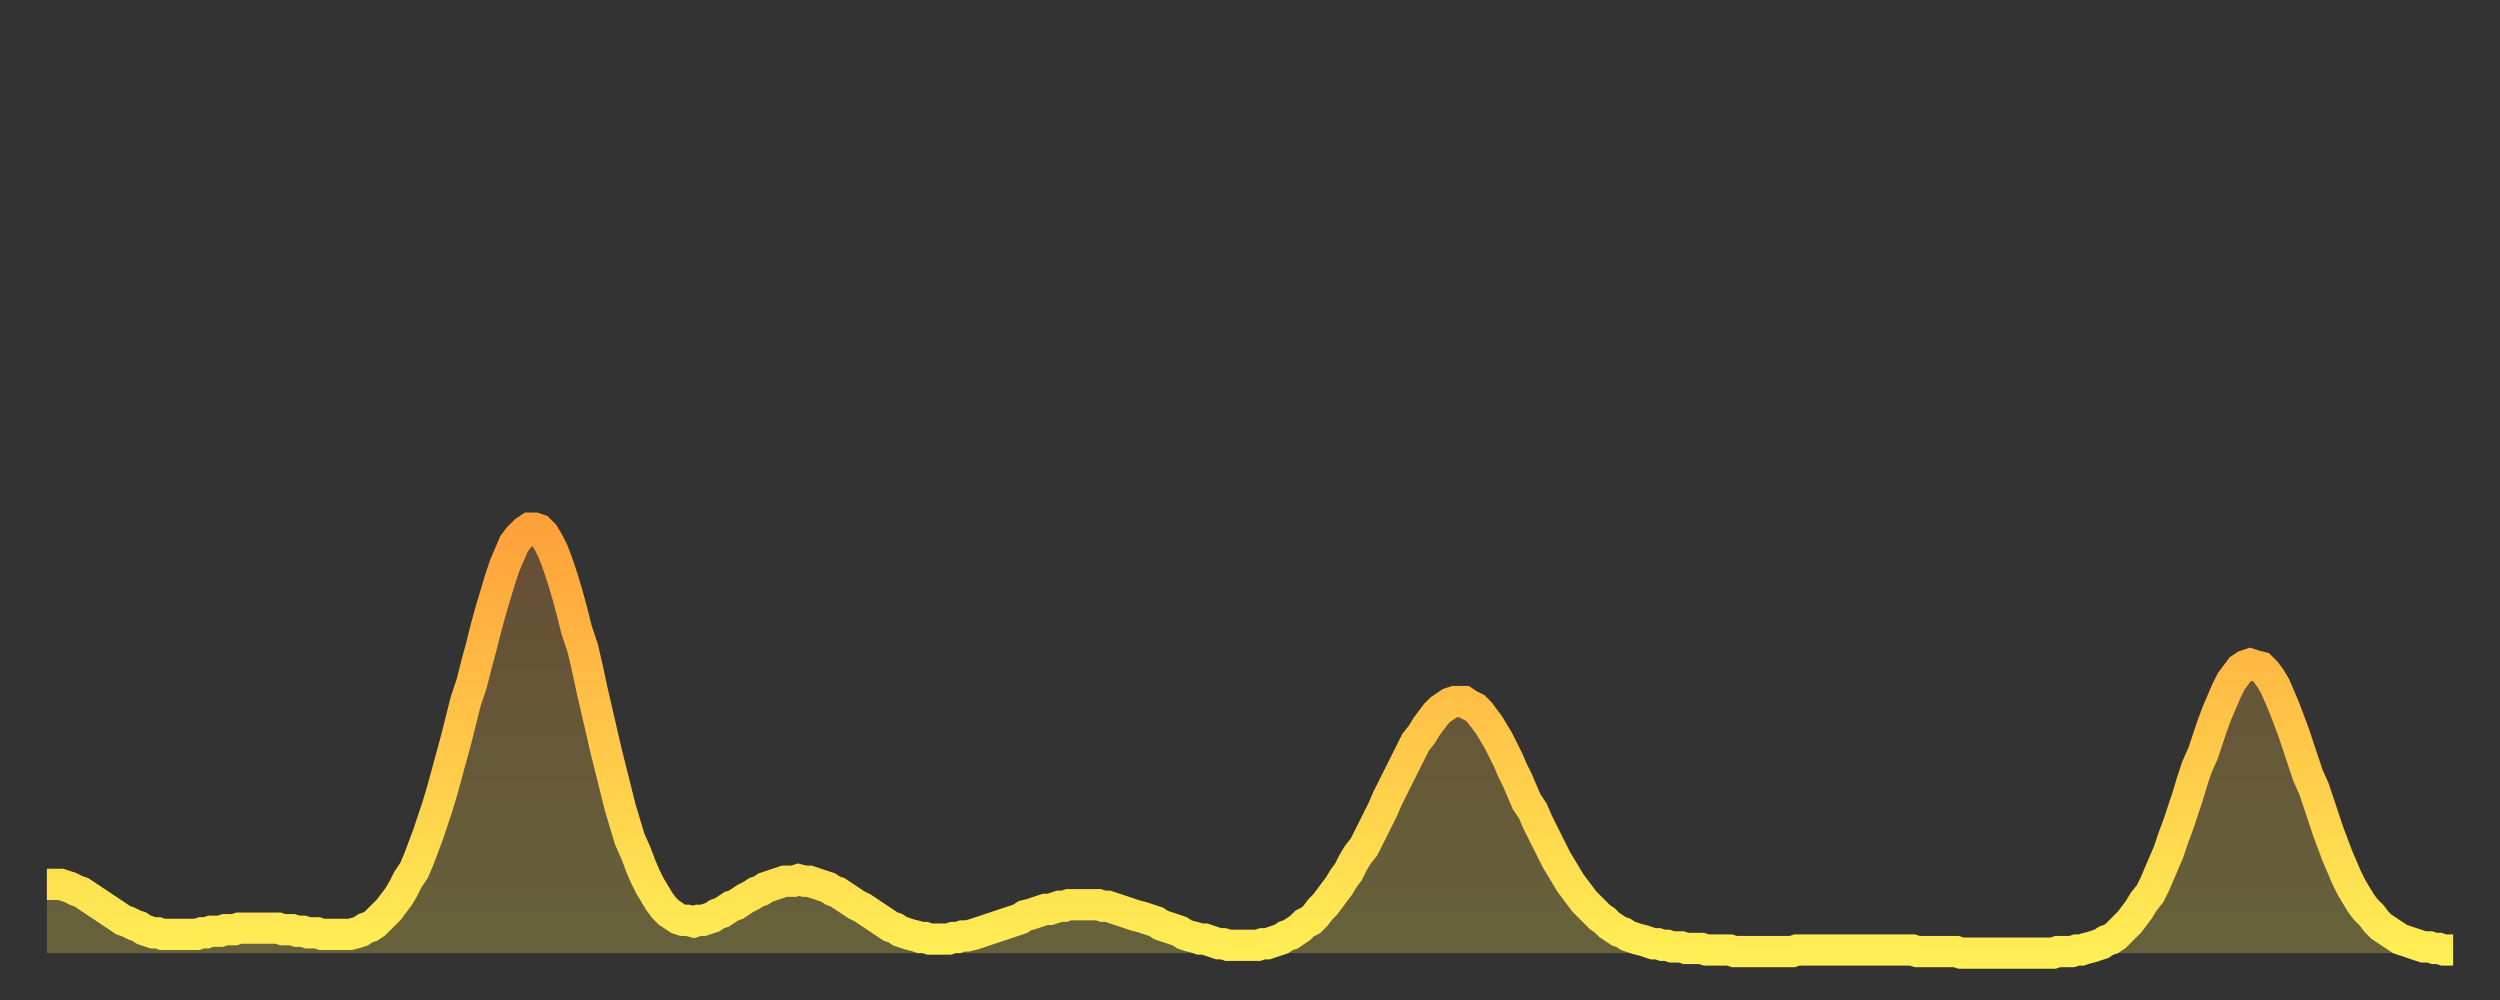 <?xml version="1.0" encoding="utf-8" ?>
<svg baseProfile="full" height="64" version="1.1" width="160" xmlns="http://www.w3.org/2000/svg" xmlns:ev="http://www.w3.org/2001/xml-events" xmlns:xlink="http://www.w3.org/1999/xlink"><rect width="100%" height="100%" fill="#333333" stroke="none"/><defs><linearGradient id="id447640" x1="0" x2="0" y1="0" y2="1"><stop offset="0%" stop-color="#ffa13b" /><stop offset="50%" stop-color="#ffc748" /><stop offset="100%" stop-color="#ffee55" /></linearGradient></defs><g transform="translate(3,3)"><g><path d="M 0.0 53.6 0.3 53.6 0.6 53.6 0.9 53.6 1.2 53.7 1.5 53.8 1.9 54.0 2.2 54.1 2.5 54.3 2.8 54.5 3.1 54.7 3.4 54.9 3.7 55.1 4.0 55.3 4.3 55.5 4.6 55.7 4.9 55.9 5.2 56.0 5.6 56.2 5.9 56.3 6.2 56.5 6.5 56.6 6.8 56.7 7.1 56.7 7.4 56.8 7.7 56.8 8.0 56.8 8.3 56.8 8.6 56.8 8.9 56.8 9.3 56.8 9.6 56.8 9.9 56.7 10.2 56.7 10.5 56.6 10.8 56.6 11.1 56.6 11.4 56.5 11.7 56.5 12.0 56.5 12.3 56.4 12.7 56.4 13.0 56.4 13.3 56.4 13.6 56.4 13.9 56.4 14.2 56.4 14.5 56.4 14.8 56.4 15.1 56.5 15.4 56.5 15.7 56.5 16.0 56.6 16.4 56.6 16.7 56.7 17.0 56.7 17.3 56.7 17.6 56.8 17.9 56.8 18.2 56.8 18.5 56.8 18.8 56.8 19.1 56.8 19.4 56.8 19.8 56.7 20.1 56.6 20.4 56.4 20.7 56.3 21.0 56.1 21.3 55.8 21.6 55.5 21.9 55.2 22.2 54.8 22.5 54.4 22.8 53.9 23.1 53.3 23.5 52.7 23.8 52.0 24.1 51.2 24.4 50.4 24.7 49.5 25.0 48.6 25.3 47.6 25.6 46.5 25.9 45.4 26.2 44.3 26.5 43.1 26.8 41.9 27.2 40.7 27.5 39.5 27.8 38.4 28.1 37.2 28.4 36.1 28.7 35.1 29.0 34.1 29.3 33.2 29.6 32.5 29.9 31.8 30.2 31.4 30.6 31.0 30.9 30.8 31.2 30.8 31.5 30.9 31.8 31.2 32.1 31.7 32.4 32.3 32.7 33.1 33.0 34.0 33.3 35.0 33.6 36.1 33.9 37.3 34.3 38.5 34.6 39.8 34.9 41.2 35.2 42.5 35.5 43.8 35.8 45.1 36.1 46.3 36.4 47.5 36.7 48.7 37.0 49.7 37.3 50.7 37.7 51.6 38.0 52.4 38.3 53.1 38.6 53.7 38.9 54.2 39.2 54.7 39.5 55.1 39.8 55.4 40.1 55.6 40.4 55.8 40.7 55.9 41.0 55.9 41.4 56.0 41.7 55.9 42.0 55.9 42.3 55.8 42.6 55.7 42.9 55.5 43.2 55.4 43.5 55.2 43.8 55.0 44.1 54.9 44.4 54.7 44.7 54.5 45.1 54.3 45.4 54.1 45.7 54.0 46.0 53.8 46.3 53.7 46.6 53.6 46.9 53.5 47.2 53.4 47.5 53.4 47.8 53.4 48.1 53.3 48.5 53.4 48.8 53.4 49.1 53.5 49.4 53.6 49.7 53.7 50.0 53.8 50.3 54.0 50.6 54.1 50.9 54.3 51.2 54.5 51.5 54.7 51.8 54.9 52.2 55.1 52.5 55.3 52.8 55.5 53.1 55.7 53.4 55.9 53.7 56.1 54.0 56.3 54.3 56.4 54.6 56.6 54.9 56.7 55.2 56.8 55.6 56.9 55.9 57.0 56.2 57.0 56.5 57.1 56.8 57.1 57.1 57.1 57.4 57.1 57.7 57.1 58.0 57.0 58.3 57.0 58.6 56.9 58.9 56.9 59.3 56.8 59.6 56.7 59.9 56.6 60.2 56.5 60.5 56.4 60.8 56.3 61.1 56.2 61.4 56.1 61.7 56.0 62.0 55.9 62.3 55.8 62.6 55.6 63.0 55.5 63.3 55.4 63.6 55.3 63.9 55.2 64.2 55.2 64.5 55.1 64.8 55.0 65.1 55.0 65.4 54.9 65.7 54.9 66.0 54.9 66.4 54.9 66.7 54.9 67.0 54.9 67.3 54.9 67.6 55.0 67.9 55.0 68.2 55.1 68.5 55.2 68.8 55.3 69.1 55.4 69.4 55.5 69.7 55.6 70.1 55.7 70.4 55.8 70.7 55.9 71.0 56.0 71.3 56.2 71.6 56.3 71.9 56.4 72.2 56.5 72.5 56.6 72.8 56.8 73.1 56.9 73.5 57.0 73.8 57.1 74.1 57.1 74.4 57.2 74.7 57.3 75.0 57.4 75.3 57.4 75.6 57.5 75.9 57.5 76.2 57.5 76.5 57.5 76.8 57.5 77.2 57.5 77.5 57.5 77.8 57.4 78.1 57.4 78.4 57.3 78.7 57.2 79.0 57.1 79.3 56.9 79.6 56.8 79.9 56.6 80.2 56.4 80.5 56.1 80.9 55.9 81.2 55.6 81.5 55.2 81.8 54.9 82.1 54.5 82.4 54.1 82.7 53.7 83.0 53.2 83.3 52.8 83.6 52.2 83.9 51.7 84.3 51.2 84.6 50.6 84.9 50.0 85.2 49.4 85.5 48.8 85.8 48.1 86.1 47.5 86.4 46.9 86.7 46.3 87.0 45.7 87.3 45.1 87.6 44.5 88.0 44.0 88.3 43.5 88.6 43.1 88.9 42.7 89.2 42.4 89.5 42.2 89.8 42.0 90.1 41.9 90.4 41.9 90.7 41.9 91.0 42.1 91.4 42.3 91.7 42.6 92.0 43.0 92.3 43.4 92.6 43.9 92.9 44.4 93.2 45.0 93.5 45.6 93.8 46.3 94.1 46.9 94.4 47.6 94.7 48.3 95.1 48.9 95.4 49.6 95.7 50.2 96.0 50.8 96.3 51.4 96.6 52.0 96.9 52.5 97.2 53.0 97.5 53.5 97.8 53.9 98.1 54.3 98.4 54.7 98.8 55.1 99.1 55.4 99.4 55.7 99.7 55.9 100.0 56.2 100.3 56.4 100.6 56.6 100.9 56.7 101.2 56.9 101.5 57.0 101.8 57.1 102.2 57.2 102.5 57.3 102.8 57.4 103.1 57.4 103.4 57.5 103.7 57.5 104.0 57.6 104.3 57.6 104.6 57.6 104.9 57.7 105.2 57.7 105.5 57.7 105.9 57.7 106.2 57.8 106.5 57.8 106.8 57.8 107.1 57.8 107.4 57.8 107.7 57.8 108.0 57.9 108.3 57.9 108.6 57.9 108.9 57.9 109.3 57.9 109.6 57.9 109.9 57.9 110.2 57.9 110.5 57.9 110.8 57.9 111.1 57.9 111.4 57.9 111.7 57.9 112.0 57.8 112.3 57.8 112.6 57.8 113.0 57.8 113.3 57.8 113.6 57.8 113.9 57.8 114.2 57.8 114.5 57.8 114.8 57.8 115.1 57.8 115.4 57.8 115.7 57.8 116.0 57.8 116.3 57.8 116.7 57.8 117.0 57.8 117.3 57.8 117.6 57.8 117.9 57.8 118.2 57.8 118.5 57.8 118.8 57.8 119.1 57.8 119.4 57.8 119.7 57.9 120.1 57.9 120.4 57.9 120.7 57.9 121.0 57.9 121.3 57.9 121.6 57.9 121.9 57.9 122.2 57.9 122.5 58.0 122.8 58.0 123.1 58.0 123.4 58.0 123.8 58.0 124.1 58.0 124.4 58.0 124.7 58.0 125.0 58.0 125.3 58.0 125.6 58.0 125.9 58.0 126.2 58.0 126.5 58.0 126.8 58.0 127.2 58.0 127.5 58.0 127.8 58.0 128.1 58.0 128.4 58.0 128.7 57.9 129.0 57.9 129.3 57.9 129.6 57.9 129.9 57.8 130.2 57.8 130.5 57.7 130.9 57.6 131.2 57.5 131.5 57.4 131.8 57.2 132.1 57.1 132.4 56.9 132.7 56.6 133.0 56.3 133.3 56.0 133.6 55.6 133.9 55.2 134.2 54.7 134.6 54.2 134.9 53.6 135.2 52.9 135.5 52.2 135.8 51.5 136.1 50.6 136.4 49.8 136.7 48.9 137.0 48.0 137.3 47.0 137.6 46.1 138.0 45.2 138.3 44.3 138.6 43.4 138.9 42.6 139.2 41.9 139.5 41.2 139.8 40.6 140.1 40.2 140.4 39.8 140.7 39.6 141.0 39.5 141.3 39.6 141.7 39.7 142.0 40.0 142.3 40.4 142.6 40.9 142.9 41.6 143.2 42.3 143.5 43.1 143.8 43.9 144.1 44.8 144.4 45.7 144.7 46.6 145.1 47.5 145.4 48.4 145.7 49.3 146.0 50.2 146.3 51.0 146.6 51.8 146.9 52.5 147.2 53.2 147.5 53.8 147.8 54.3 148.1 54.8 148.4 55.2 148.8 55.6 149.1 56.0 149.4 56.3 149.7 56.5 150.0 56.7 150.3 56.9 150.6 57.1 150.9 57.2 151.2 57.3 151.5 57.4 151.8 57.5 152.1 57.6 152.5 57.6 152.8 57.7 153.1 57.7 153.4 57.8 153.7 57.8 154.0 57.8" fill="none" id="graph-curve" opacity="1" stroke="url(#id447640)" stroke-width="2" /><path d="M 0 58 L 0.0 53.6 0.3 53.6 0.6 53.6 0.9 53.6 1.2 53.7 1.5 53.8 1.9 54.0 2.2 54.1 2.5 54.3 2.8 54.5 3.1 54.7 3.4 54.9 3.7 55.1 4.0 55.3 4.3 55.5 4.6 55.7 4.9 55.9 5.2 56.0 5.6 56.2 5.9 56.3 6.2 56.5 6.5 56.6 6.8 56.7 7.1 56.7 7.4 56.8 7.7 56.8 8.0 56.8 8.3 56.8 8.6 56.8 8.9 56.8 9.3 56.8 9.6 56.8 9.9 56.7 10.2 56.7 10.5 56.6 10.8 56.6 11.1 56.6 11.4 56.5 11.7 56.5 12.0 56.5 12.3 56.4 12.7 56.4 13.0 56.4 13.3 56.4 13.6 56.4 13.9 56.4 14.2 56.4 14.5 56.4 14.8 56.4 15.1 56.5 15.4 56.5 15.7 56.5 16.0 56.6 16.4 56.6 16.7 56.7 17.0 56.7 17.3 56.7 17.6 56.8 17.9 56.8 18.2 56.8 18.5 56.8 18.8 56.8 19.1 56.8 19.4 56.8 19.8 56.7 20.1 56.6 20.4 56.4 20.7 56.3 21.0 56.1 21.3 55.8 21.6 55.5 21.9 55.2 22.2 54.8 22.5 54.4 22.8 53.9 23.1 53.3 23.5 52.7 23.8 52.0 24.1 51.2 24.4 50.4 24.7 49.5 25.0 48.6 25.3 47.6 25.6 46.5 25.9 45.4 26.2 44.3 26.5 43.1 26.8 41.9 27.2 40.7 27.5 39.5 27.8 38.4 28.1 37.2 28.4 36.1 28.7 35.1 29.0 34.1 29.3 33.2 29.6 32.5 29.9 31.8 30.2 31.4 30.6 31.0 30.9 30.8 31.2 30.8 31.5 30.9 31.8 31.2 32.1 31.7 32.4 32.3 32.7 33.1 33.0 34.0 33.3 35.0 33.6 36.1 33.9 37.3 34.3 38.5 34.6 39.8 34.9 41.2 35.2 42.5 35.5 43.8 35.8 45.1 36.1 46.3 36.4 47.5 36.7 48.7 37.0 49.7 37.3 50.7 37.7 51.6 38.0 52.4 38.3 53.1 38.6 53.7 38.9 54.2 39.2 54.7 39.5 55.1 39.8 55.4 40.1 55.6 40.4 55.8 40.7 55.9 41.0 55.9 41.4 56.0 41.7 55.9 42.0 55.9 42.3 55.8 42.6 55.7 42.9 55.5 43.2 55.4 43.5 55.2 43.8 55.0 44.1 54.9 44.4 54.7 44.7 54.5 45.1 54.3 45.4 54.1 45.7 54.0 46.0 53.8 46.3 53.7 46.6 53.6 46.9 53.5 47.2 53.4 47.5 53.4 47.8 53.4 48.1 53.3 48.5 53.4 48.8 53.4 49.1 53.5 49.4 53.6 49.7 53.7 50.0 53.8 50.3 54.0 50.6 54.1 50.9 54.3 51.2 54.5 51.5 54.7 51.8 54.9 52.2 55.1 52.5 55.3 52.8 55.5 53.1 55.7 53.4 55.9 53.7 56.1 54.0 56.3 54.3 56.4 54.6 56.6 54.9 56.7 55.2 56.8 55.6 56.9 55.9 57.0 56.2 57.0 56.5 57.1 56.8 57.1 57.1 57.1 57.4 57.1 57.7 57.1 58.0 57.0 58.3 57.0 58.6 56.9 58.9 56.9 59.3 56.8 59.6 56.7 59.9 56.6 60.2 56.5 60.5 56.4 60.8 56.3 61.1 56.2 61.4 56.1 61.7 56.0 62.0 55.9 62.3 55.8 62.6 55.6 63.0 55.5 63.3 55.4 63.6 55.3 63.9 55.2 64.2 55.2 64.5 55.1 64.8 55.0 65.1 55.0 65.4 54.9 65.7 54.9 66.0 54.9 66.4 54.9 66.7 54.9 67.0 54.9 67.3 54.9 67.6 55.0 67.9 55.0 68.2 55.1 68.5 55.2 68.8 55.3 69.1 55.4 69.4 55.5 69.7 55.6 70.1 55.7 70.4 55.8 70.7 55.9 71.0 56.0 71.3 56.2 71.6 56.3 71.9 56.4 72.2 56.5 72.5 56.6 72.8 56.8 73.1 56.9 73.5 57.0 73.8 57.1 74.1 57.1 74.4 57.2 74.7 57.3 75.0 57.4 75.3 57.4 75.6 57.5 75.9 57.5 76.2 57.5 76.5 57.5 76.8 57.5 77.2 57.5 77.5 57.5 77.8 57.4 78.1 57.4 78.4 57.3 78.7 57.2 79.0 57.1 79.3 56.9 79.6 56.8 79.9 56.6 80.2 56.4 80.5 56.1 80.9 55.9 81.2 55.6 81.5 55.2 81.8 54.9 82.1 54.5 82.4 54.1 82.7 53.7 83.0 53.2 83.3 52.8 83.6 52.2 83.9 51.7 84.3 51.2 84.6 50.6 84.9 50.0 85.2 49.4 85.5 48.8 85.8 48.1 86.1 47.5 86.4 46.9 86.7 46.3 87.0 45.7 87.3 45.1 87.6 44.5 88.0 44.0 88.3 43.5 88.6 43.1 88.9 42.7 89.2 42.4 89.5 42.2 89.8 42.0 90.1 41.9 90.4 41.9 90.7 41.9 91.0 42.1 91.4 42.3 91.7 42.6 92.0 43.0 92.3 43.4 92.6 43.9 92.9 44.4 93.2 45.0 93.5 45.6 93.8 46.3 94.1 46.9 94.4 47.6 94.7 48.3 95.1 48.9 95.4 49.6 95.7 50.2 96.0 50.8 96.3 51.4 96.6 52.0 96.9 52.5 97.2 53.0 97.5 53.5 97.8 53.9 98.1 54.3 98.4 54.7 98.8 55.1 99.1 55.4 99.4 55.7 99.7 55.9 100.0 56.2 100.3 56.4 100.6 56.6 100.9 56.7 101.2 56.9 101.5 57.0 101.8 57.1 102.2 57.2 102.5 57.3 102.8 57.4 103.1 57.4 103.4 57.5 103.7 57.5 104.0 57.6 104.3 57.6 104.6 57.6 104.9 57.7 105.2 57.7 105.5 57.7 105.9 57.7 106.2 57.8 106.5 57.8 106.8 57.8 107.1 57.8 107.4 57.8 107.7 57.8 108.0 57.9 108.3 57.9 108.6 57.9 108.9 57.9 109.3 57.9 109.6 57.9 109.9 57.9 110.2 57.9 110.5 57.9 110.8 57.9 111.1 57.9 111.4 57.9 111.7 57.9 112.0 57.8 112.3 57.8 112.6 57.8 113.0 57.8 113.3 57.8 113.6 57.8 113.9 57.8 114.2 57.8 114.5 57.8 114.8 57.8 115.1 57.8 115.4 57.8 115.7 57.8 116.0 57.8 116.3 57.8 116.7 57.8 117.0 57.8 117.3 57.8 117.6 57.8 117.9 57.8 118.2 57.8 118.5 57.8 118.8 57.8 119.1 57.8 119.4 57.8 119.7 57.9 120.1 57.9 120.4 57.9 120.7 57.9 121.0 57.9 121.3 57.9 121.6 57.9 121.9 57.9 122.2 57.9 122.5 58.0 122.8 58.0 123.1 58.0 123.4 58.0 123.8 58.0 124.1 58.0 124.4 58.0 124.7 58.0 125.0 58.0 125.3 58.0 125.6 58.0 125.9 58.0 126.2 58.0 126.5 58.0 126.8 58.0 127.2 58.0 127.5 58.0 127.8 58.0 128.1 58.0 128.4 58.0 128.7 57.9 129.0 57.9 129.3 57.9 129.6 57.9 129.9 57.8 130.2 57.8 130.5 57.7 130.9 57.6 131.2 57.5 131.5 57.4 131.8 57.2 132.1 57.1 132.4 56.9 132.7 56.6 133.0 56.3 133.3 56.0 133.6 55.6 133.9 55.2 134.2 54.7 134.6 54.2 134.9 53.6 135.2 52.9 135.5 52.2 135.8 51.5 136.1 50.6 136.4 49.8 136.7 48.9 137.0 48.0 137.3 47.0 137.6 46.1 138.0 45.2 138.3 44.3 138.6 43.4 138.9 42.6 139.2 41.9 139.5 41.2 139.8 40.6 140.1 40.2 140.4 39.8 140.7 39.6 141.0 39.5 141.3 39.6 141.7 39.7 142.0 40.0 142.3 40.4 142.6 40.9 142.9 41.6 143.2 42.3 143.5 43.1 143.8 43.9 144.1 44.8 144.4 45.7 144.7 46.6 145.1 47.5 145.4 48.4 145.7 49.3 146.0 50.2 146.3 51.0 146.6 51.8 146.9 52.5 147.2 53.2 147.5 53.8 147.8 54.3 148.1 54.8 148.4 55.2 148.8 55.6 149.1 56.0 149.4 56.3 149.7 56.5 150.0 56.7 150.3 56.9 150.6 57.1 150.9 57.2 151.2 57.3 151.5 57.4 151.8 57.5 152.1 57.6 152.5 57.6 152.8 57.7 153.1 57.7 153.4 57.8 153.7 57.8 154.0 57.8 154 58" fill="url(#id447640)" fill-opacity=".25" id="graph-shadow" /></g></g></svg>
